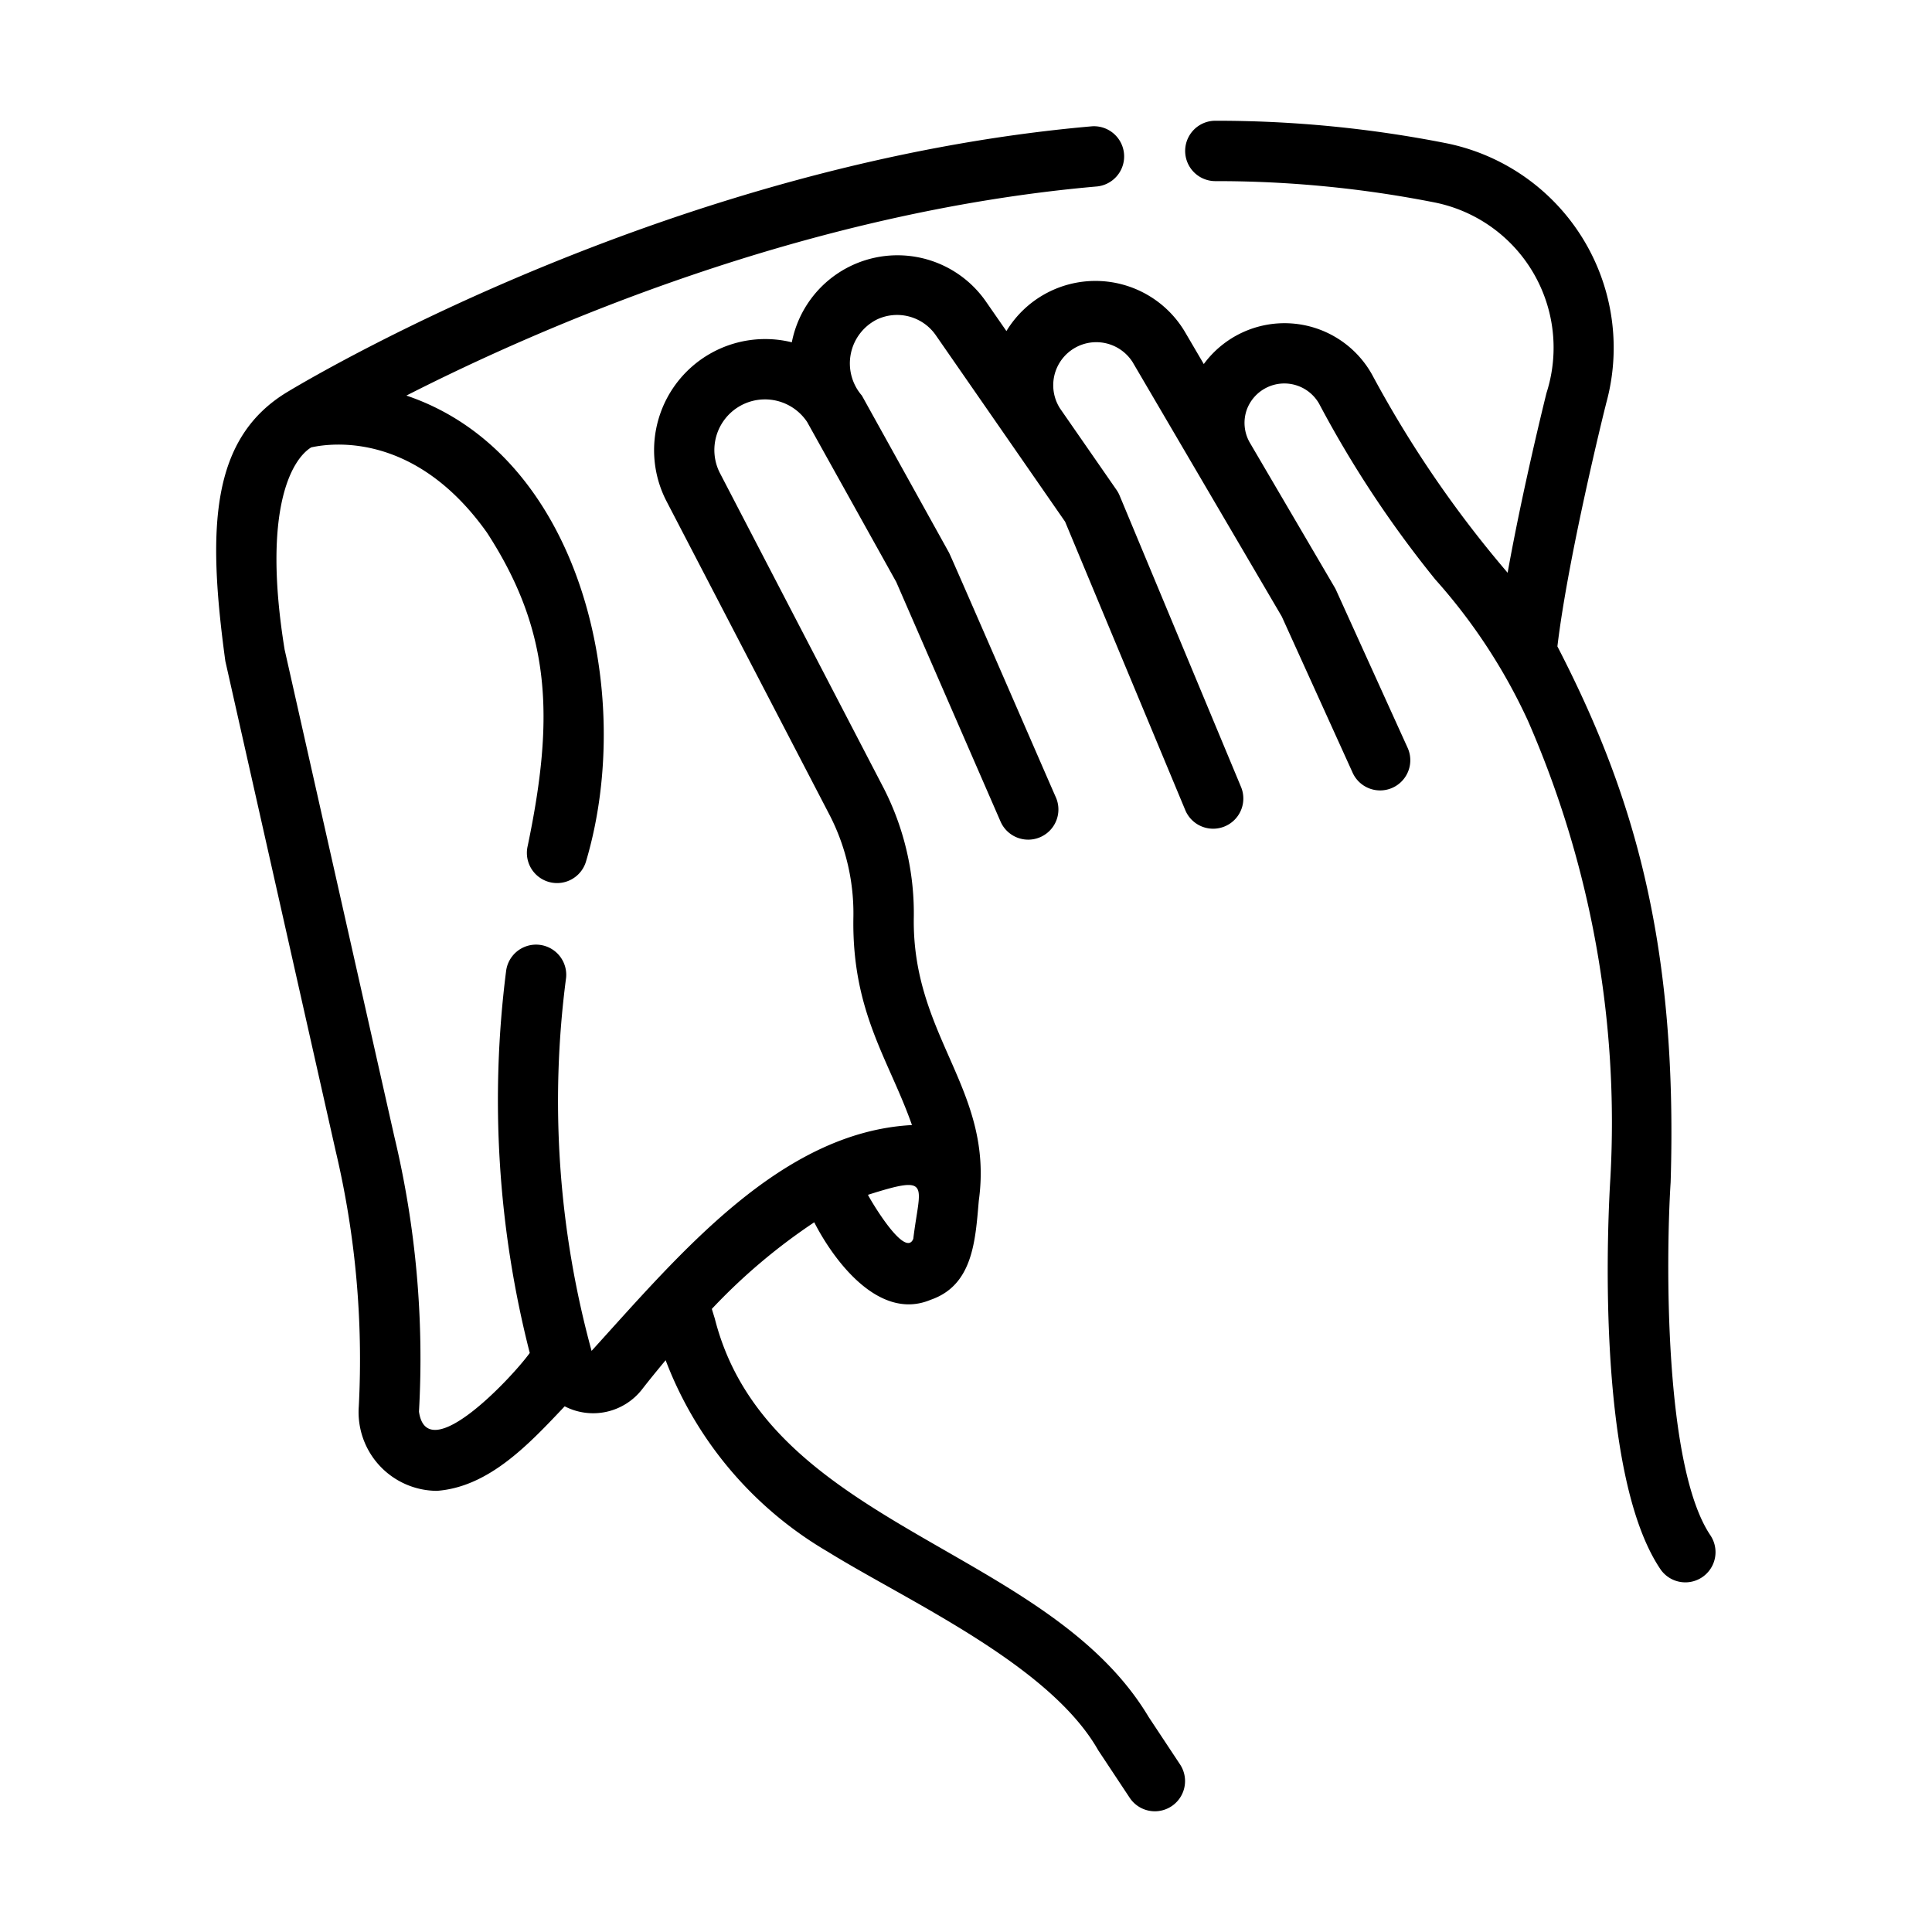 <svg data-name="line" xmlns="http://www.w3.org/2000/svg" viewBox="0 0 64 64" id="b58080e5-2076-4a5b-8120-3a13efe3b6cc"><path d="m56.67 50.875c-1.554-2.272-1.486-9.22-1.328-11.713.251-8.133-1.334-13.067-3.751-17.749.358-3 1.567-7.86 1.58-7.91.007-.027.024-.092.029-.119a6.914 6.914 0 0 0 -5.263-8.634 39.204 39.204 0 0 0 -7.677-.75 1 1 0 0 0 0 2 37.251 37.251 0 0 1 7.282.71 4.907 4.907 0 0 1 3.688 6.307c-.041.165-.787 3.162-1.288 5.956a36.992 36.992 0 0 1 -4.49-6.563 3.32 3.32 0 0 0 -5.575-.35l-.633-1.08a3.448 3.448 0 0 0 -5.905-.013l-.694-1a3.567 3.567 0 0 0 -6.415 1.372 3.681 3.681 0 0 0 -4.167 5.234l5.436 10.459a7.121 7.121 0 0 1 .77 3.391c-.044 3.122 1.182 4.685 1.941 6.846-4.34.233-7.675 4.247-10.613 7.481a31.352 31.352 0 0 1 -.844-12.364 1.0 1 0 0 0 -1.986-.232 33.804 33.804 0 0 0 .782 12.664c-.567.79-3.401 3.825-3.67 1.945a31.579 31.579 0 0 0 -.816-9.111l-3.635-16.135c-.753-4.65.242-6.308.882-6.697.715-.158 3.466-.495 5.823 2.826 2.123 3.27 2.238 6.11 1.347 10.379a1 1 0 0 0 1.939.489c1.658-5.6-.199-13.469-5.957-15.41 4.375-2.229 13.138-6.078 22.884-6.928a1 1 0 0 0 -.174-1.992c-13.696 1.197-25.483 8.099-26.612 8.776-2.61 1.543-2.69 4.574-2.096 8.937l3.653 16.221a29.984 29.984 0 0 1 .768 8.479 2.607 2.607 0 0 0 2.59 2.789c1.74-.131 3.07-1.574 4.231-2.8a2.053 2.053 0 0 0 2.563-.562c.26-.335.52-.651.781-.965a12.481 12.481 0 0 0 5.377 6.347c2.662 1.646 7.341 3.735 8.953 6.574l1.042 1.573a1 1 0 0 0 1.668-1.105l-1.041-1.573c-3.374-5.647-12.613-6.27-14.37-13.194l-.099-.321a19.431 19.431 0 0 1 3.393-2.87c.605 1.19 2.113 3.301 3.857 2.567 1.409-.485 1.48-1.98 1.594-3.282.509-3.674-2.191-5.403-2.154-9.333a9.102 9.102 0 0 0 -.996-4.332l-5.436-10.459a1.677 1.677 0 0 1 2.899-1.673l2.952 5.3 3.455 7.936a1 1 0 0 0 1.834-.799c-.025-.045-3.511-8.078-3.543-8.112l-2.884-5.199a1.628 1.628 0 0 1 .499-2.521 1.561 1.561 0 0 1 1.952.525l2.469 3.56 1.812 2.614 3.981 9.555a1 1 0 0 0 1.846-.77l-4.022-9.652a1.001 1.001 0 0 0 -.101-.185l-1.873-2.701a1.426 1.426 0 1 1 2.404-1.535l4.943 8.43 2.338 5.154a1 1 0 1 0 1.821-.826l-2.36-5.202a.979.979 0 0 0 -.048-.093l-1.218-2.078-1.586-2.705a1.311 1.311 0 0 1 -.099-1.123 1.325 1.325 0 0 1 2.388-.178 36.001 36.001 0 0 0 3.851 5.825 18.795 18.795 0 0 1 3.065 4.674 33.223 33.223 0 0 1 2.732 15.171c-.062.985-.547 9.714 1.674 12.961a1.0 1 0 0 0 1.65-1.129zm-26.416-9.839c-.269.674-1.423-1.292-1.502-1.456 2.143-.68 1.718-.341 1.502 1.456z"></path></svg>